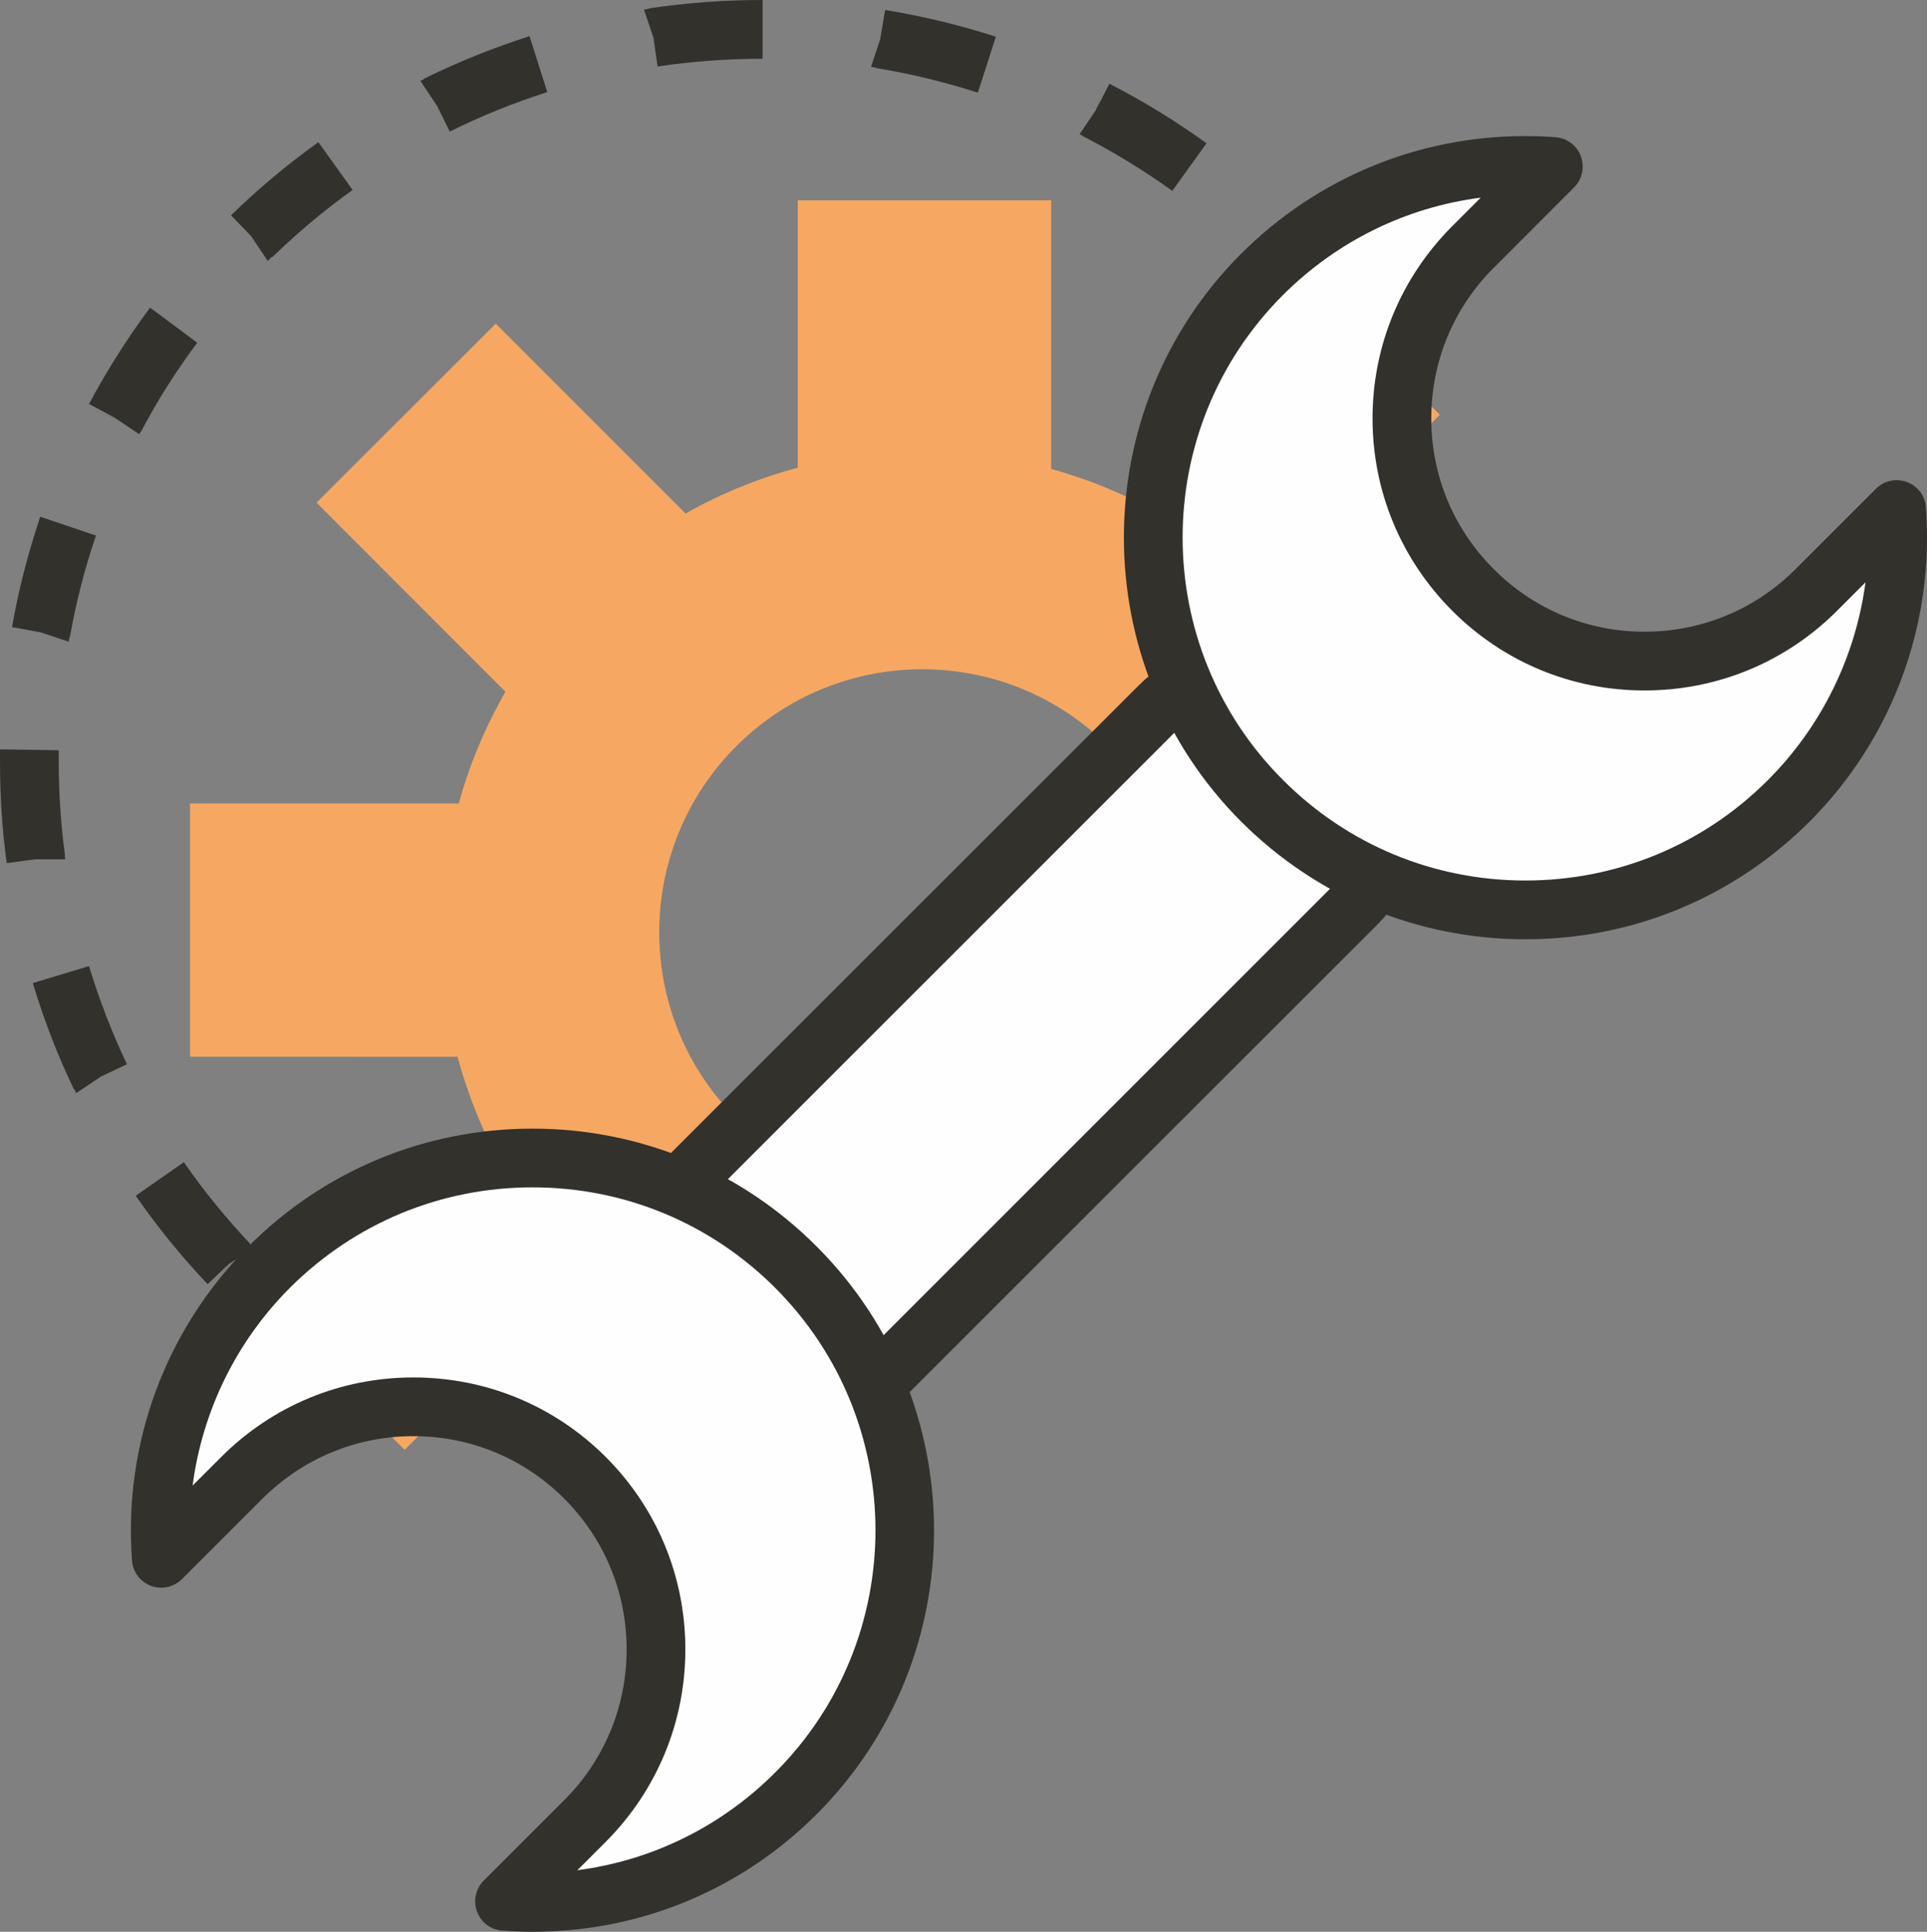 <?xml version="1.0" encoding="UTF-8"?>
<!DOCTYPE svg PUBLIC "-//W3C//DTD SVG 1.1//EN" "http://www.w3.org/Graphics/SVG/1.1/DTD/svg11.dtd">
<!-- Creator: CorelDRAW 2021.5 -->
<svg xmlns="http://www.w3.org/2000/svg" xml:space="preserve" width="57.819mm" height="57.975mm" version="1.1" style="shape-rendering:geometricPrecision; text-rendering:geometricPrecision; image-rendering:optimizeQuality; fill-rule:evenodd; clip-rule:evenodd"
viewBox="0 0 5767.64 5783.25"
 xmlns:xlink="http://www.w3.org/1999/xlink"
 xmlns:xodm="http://www.corel.com/coreldraw/odm/2003">
 <rect x="0" y="0" width="5767.64" height="5783.25" fill="#808080" stroke="none"/>
 <defs>
  <style type="text/css">
   <![CDATA[
    .fil2 {fill:#FEFEFE;fill-rule:nonzero}
    .fil1 {fill:#F6A862;fill-rule:nonzero}
    .fil0 {fill:#32312C;fill-rule:nonzero}
   ]]>
  </style>
 </defs>
 <g id="Layer_x0020_1">
  <g id="_2425364154128">
   <path class="fil0" d="M1179.28 4277.86c-98.97,-54.74 -195.17,-117.72 -285.83,-186.92l107.27 -139.6c83.74,63.95 172.32,121.81 263.68,172.6l-85.12 153.91z"/>
   <path class="fil0" d="M1968.24 199.03l-12.46 -86.92 0 0.14 0 -0.35 0 0.83 -28.37 -84.01 15.22 -2.56 0 -1.11c111.43,-16.54 224.93,-25.05 337.73,-25.05 0,0 0,0 0,0l2.07 0 0 175.99 -2.07 0c0,0 0,0 0,0 -104.5,0 -209,7.68 -312.12,23.04zm958.51 78.35c-99.65,-32.18 -202.08,-56.96 -305.89,-73.85l0.69 -1.17 -14.53 -2.21 27.68 -83.46 0 -87.96 0 87.26 0 -0.76 14.53 -85.26c112.11,18.26 223.54,45.12 331.5,79.93l-53.99 167.48zm-1580.67 116.61l-38.75 -78.97 0 0.83 -49.14 -73.84 10.37 -4.57 -0.69 -1.18c101.74,-50.32 208.32,-93.22 316.97,-127.96l53.29 167.55c-100.35,31.91 -198.62,71.63 -292.05,118.14zm2162.71 177.44c-85.13,-61.24 -175.79,-116.61 -268.53,-164.16l0.7 -0.9 -9.7 -4.43 49.14 -73.01 27.68 -83.53 -26.98 82.7 0 -0.9 39.44 -76.54c101.04,51.76 198.62,111.83 290.67,178.21l-102.43 142.56zm-2707.36 209.63l-49.14 -73.15 -72.67 -48.86 71.98 48.44 0 -0.69 -60.21 -62.02c80.97,-79.37 169.55,-153.15 261.59,-219.17l102.43 143.05c-85.12,60.76 -166.09,128.93 -241.52,202.29l-1.39 -1.46 -11.07 11.56zm-384.79 518.7l-72.67 -48.65 -83.05 -28.1 82.36 27.47 -1.39 -0.83 -75.43 -40.21c53.29,-100.14 114.89,-197.23 182.71,-288.52l141.18 105.12c-62.98,84.02 -119.73,173.5 -168.18,266.03l-0.69 -0.49 -4.85 8.17zm-211.08 621.27l-83.74 -27.89 -87.19 -0.14 87.19 0 -1.38 -0.21 -84.43 -15.22c19.37,-112.11 48.44,-223.26 84.43,-330.59l166.79 56.33c-33.92,99.11 -60.21,201.73 -78.21,305.06l-1.39 -0.13 -2.07 12.8zm-183.4 672.55l84.43 -21.11 -1.39 0 -85.12 11.42c-13.85,-100.07 -20.07,-202.29 -20.07,-303.4 0,-12.46 0,-24.92 0,-37.17l175.79 2.7c0,11.62 0,23.04 0,34.46 0,93.36 6.22,187.76 18.68,280.08l-0.69 0.27 1.38 11.63 -87.89 0 -85.12 21.11zm205.54 679.19l-4.85 -11.84 -1.38 0.7c-49.14,-102.5 -90.67,-209.63 -123.19,-318.56l168.17 -50.93c30.45,100.42 68.52,199.32 113.5,293.79l-79.58 37.79 0.69 -0.14 -73.36 49.21zm408.32 584.45l48.44 -72.6 -0.69 0.42 -62.29 59.37c-78.9,-82.98 -150.88,-171.98 -215.24,-264.71l143.95 -100.49c59.51,85.75 126.65,167.97 198.62,244.44l-1.39 1.32 11.07 10.58 -73.36 48.72 -49.13 72.95z"/>
   <path class="fil1" d="M938.45 4067.75l272.67 272.61 992.42 -992.42c-307.27,-307.55 -307.27,-806.39 0,-1113.81 307.28,-307.41 806.26,-307.41 1113.53,0l992.42 -992.42 -262.98 -263.67 -566.11 565.89c-105.88,-61.45 -218.69,-108.09 -334.27,-140.07l0 -804.18 -758.5 0 0 800.59c-115.57,30.86 -229.08,76.68 -335.65,137.09l-568.19 -568.53 -536.36 536.01 565.43 565.96c-60.91,106.38 -107.96,218.7 -139.81,334.61l-804.18 0 0 758.16 800.73 0.21c31.14,115.85 76.81,228.66 137.02,335.44l-568.18 568.53z"/>
   <path class="fil2" d="M2468.6 4297.03c-162.64,163.26 -427.01,163.26 -590.33,0l0 0c-163.33,-163.05 -163.33,-427.9 0,-591.09l1589.67 -1589.88c163.34,-163.13 427.71,-163.13 591.03,0l0 0c163.33,163.19 163.33,427.7 0,590.88l-1590.37 1590.09z"/>
   <path class="fil0" d="M3763.46 2081.67c-87.89,0 -170.95,34.4 -233.23,96.68l-1589.67 1589.74c-62.29,62.57 -96.89,145.33 -96.89,233.43 0,88.17 34.6,170.94 96.89,233.36 62.29,62.36 144.64,96.61 233.22,96.61 87.89,0 170.25,-34.26 233.22,-96.61l1589.68 -1589.95c128.72,-128.72 128.72,-338.01 0,-466.59 -62.29,-62.29 -144.64,-96.68 -233.22,-96.68zm-1589.68 2425.55c-134.96,0 -262.29,-52.46 -357.8,-147.97 -95.5,-95.57 -148.1,-222.7 -148.1,-357.73 0,-135.16 52.6,-262.08 148.1,-357.73l1590.37 -1589.89c94.82,-95.36 222.15,-148.16 357.11,-148.16 134.95,0 262.29,52.59 357.8,148.16 197.23,197.24 197.23,518.08 0,715.33l-1590.37 1590.02c-94.82,95.5 -222.15,147.97 -357.11,147.97z"/>
   <path class="fil2" d="M5353.83 2397.52c-435.32,435.11 -1141.23,435.11 -1575.84,0 -435.31,-435.24 -435.99,-1140.87 0,-1575.97 238.77,-238.83 558.5,-346.52 871.31,-323.26l-240.14 240.71c-141.88,141.87 -213.16,328.03 -213.16,513.78 0,185.61 71.28,371.78 213.16,513.65 283.74,283.75 743.28,283.4 1027.02,-0.28l240.85 -240.63c22.83,312.54 -84.43,633.17 -323.19,872z"/>
   <path class="fil0" d="M4431.99 591.71c-223.54,28.86 -430.47,130.11 -592.41,291.98 -400.01,400.22 -400.01,1051.46 0.69,1451.61 193.78,193.99 451.23,300.71 725.29,300.71 274.05,0 532.2,-106.72 725.98,-300.71 161.25,-161.39 262.29,-369.63 292.05,-591.99l-85.13 85.12c-153.63,153.85 -358.49,238.63 -576.49,238.63 -217.3,0 -421.47,-84.71 -575.1,-238.42 -153.64,-153.84 -238.77,-358.42 -238.77,-575.87 0,-217.65 85.13,-422.09 238.77,-575.93l85.12 -85.13zm133.57 2220.21c-321.12,0 -622.86,-125.05 -850.55,-352.12 -467.84,-468.87 -468.52,-1231.73 0,-1700.41 227.69,-226.93 529.43,-352.05 850.55,-352.05 29.76,0 60.21,1.11 90.66,3.46 33.92,2.49 63.67,24.78 75.43,56.96 11.77,32.25 4.16,68.65 -20.07,92.94l-240.14 240.43c-121.11,120.62 -187.56,281.19 -187.56,451.64 0,170.67 66.45,330.95 187.56,451.58 120.41,120.42 280.28,186.79 450.53,186.79 170.94,0 331.5,-66.37 451.92,-187l240.85 -240.84c24.22,-24.29 60.21,-32.25 92.73,-20.28 32.53,11.97 54.68,41.67 56.75,75.85 26.31,349.98 -100.34,692.89 -348.1,940.93 -227.7,227.07 -529.43,352.12 -850.55,352.12z"/>
   <path class="fil2" d="M806.25 3793.08c434.62,-435.25 1139.84,-435.25 1575.15,0 436,435.24 436,1140.73 0.7,1576.1 -238.77,238.83 -559.89,346.53 -872.01,322.99l240.84 -240.71c141.88,-141.66 212.47,-327.97 212.47,-513.58 0,-185.81 -70.59,-371.91 -212.47,-513.64 -283.74,-283.75 -743.28,-283.61 -1027.02,0.2l-241.53 240.71c-23.53,-312.54 85.12,-633.1 323.88,-872.07z"/>
   <path class="fil0" d="M1237.42 4123.67c217.3,0 422.16,84.5 575.79,238.28 153.64,153.98 238.07,358.28 238.07,575.93 0,217.59 -85.12,422.17 -238.07,575.87l-85.12 85.13c222.84,-28.93 429.77,-130.18 591.72,-292.12 400.7,-400.02 400.7,-1051.12 0,-1451.61 -193.78,-193.78 -451.93,-300.57 -725.98,-300.57 -274.06,0 -531.51,106.79 -725.98,300.57 -161.25,161.39 -262.29,369.91 -291.36,592.2l85.13 -85.06c153.63,-153.84 357.8,-238.62 575.8,-238.62zm356.41 1659.58c-29.76,0 -60.21,-1.25 -89.97,-3.39 -34.6,-2.56 -64.36,-24.71 -76.13,-57.17 -11.76,-32.18 -4.15,-68.37 20.07,-92.66l240.84 -240.71c120.42,-120.55 186.86,-280.7 186.86,-451.44 0,-170.73 -66.44,-331.01 -186.86,-451.5 -120.41,-120.49 -280.98,-187 -451.22,-187 -170.25,0 -330.81,66.51 -451.93,187.21l-240.84 240.77c-24.22,24.22 -60.21,32.18 -92.74,20.28 -31.83,-12.05 -54.68,-41.6 -56.75,-75.85 -26.3,-349.98 101.04,-692.83 348.81,-940.87 226.99,-227.2 528.74,-352.12 849.85,-352.12 321.12,0 622.85,124.92 849.85,352.12 469.22,468.88 469.22,1231.6 0.69,1700.28 -226.99,226.99 -528.74,352.05 -850.54,352.05z"/>
  </g>
 </g>
</svg>
